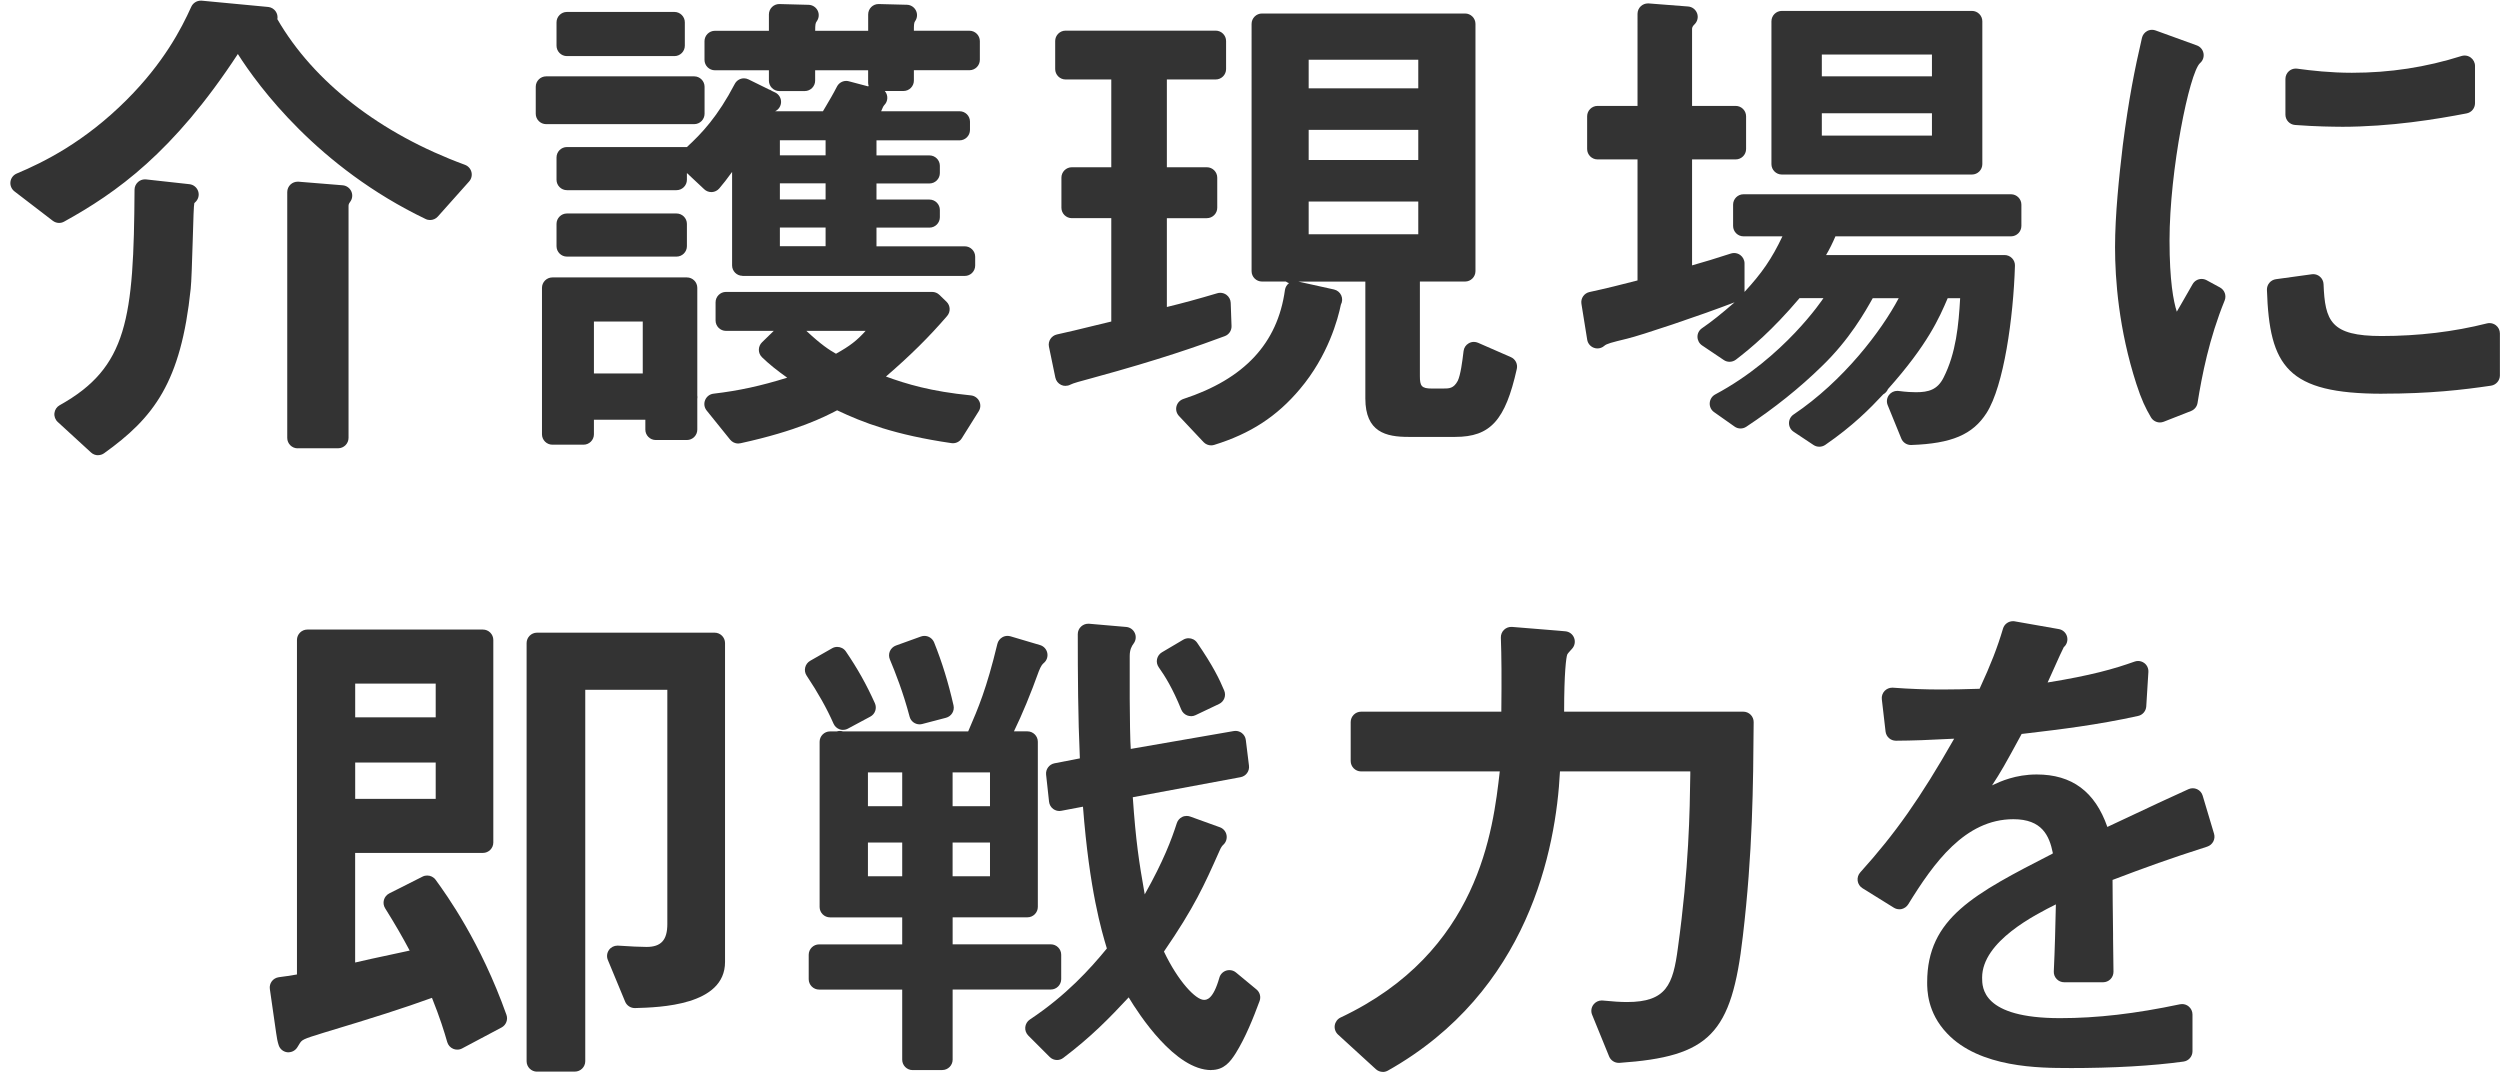 <?xml version="1.0" encoding="UTF-8"?>
<svg id="_レイヤー_2" data-name="レイヤー 2" xmlns="http://www.w3.org/2000/svg" viewBox="0 0 481.29 206.81">
  <defs>
    <style>
      .cls-1 {
        fill: #333;
      }
    </style>
  </defs>
  <g id="_レイヤー_1-2" data-name="レイヤー 1">
    <g>
      <path class="cls-1" d="M18.87,87.64c-.49,0-.97-.18-1.35-.53l-6.41-5.88c-.47-.43-.71-1.07-.63-1.71.08-.64.45-1.2,1.01-1.51,13.05-7.27,14.27-16.62,14.41-41.49,0-.57.25-1.1.67-1.48.37-.33.84-.51,1.33-.51.07,0,.15,0,.22.01l8.35.92c.79.09,1.45.63,1.69,1.39s0,1.58-.6,2.11c-.06.05-.12.1-.15.14-.11.41-.19,3.02-.3,6.96-.14,4.64-.26,8.28-.4,9.54-1.87,18.01-7.08,24.79-16.67,31.66-.35.25-.76.37-1.16.37ZM57.3,86.31c-1.1,0-2-.9-2-2v-47.33c0-.56.23-1.09.64-1.47.37-.34.86-.53,1.36-.53.05,0,.11,0,.16,0l8.51.69c.73.06,1.37.52,1.67,1.19s.2,1.45-.25,2.03c-.29.37-.29.63-.29.71v44.7c0,1.1-.9,2-2,2h-7.8ZM11.39,42.92c-.43,0-.86-.14-1.22-.41l-7.39-5.67c-.56-.43-.86-1.14-.77-1.84.09-.71.55-1.31,1.21-1.59,5.18-2.18,13.01-6.03,21.18-14.2,7.1-7.1,10.49-13.62,12.42-17.9.33-.72,1.04-1.18,1.82-1.18.06,0,.13,0,.19,0l12.37,1.17c.17.01.35.03.5.05.54.07,1.03.37,1.35.81.32.44.45,1,.35,1.54,7,12.1,19.82,22.05,36.11,28.03.62.23,1.09.75,1.25,1.39.16.64,0,1.32-.45,1.82l-6.02,6.75c-.39.44-.94.67-1.49.67-.29,0-.59-.06-.87-.2-20.72-9.95-32.17-25.52-36.14-31.76-12.43,18.99-23.42,26.73-33.45,32.27-.3.17-.64.25-.97.25Z"/>
      <path class="cls-1" d="M106.34,85.61c-1.1,0-2-.9-2-2v-28.2c0-1.1.9-2,2-2h25.9c1.1,0,2,.9,2,2v20.7c.04.23.04.46,0,.69v5.91c0,1.1-.9,2-2,2h-6c-1.1,0-2-.9-2-2v-1.9h-9.9v2.8c0,1.1-.9,2-2,2h-6ZM114.34,71.9h9.4v-10h-9.4v10ZM142.13,85.39c-.6,0-1.17-.27-1.56-.74l-4.53-5.62c-.46-.57-.57-1.34-.29-2.01.27-.67.89-1.15,1.62-1.23,4.87-.57,9.12-1.5,14.18-3.08-2.1-1.49-3.5-2.63-4.85-3.93-.39-.38-.61-.89-.61-1.44,0-.54.22-1.06.61-1.44l2.26-2.2h-9.2c-1.1,0-2-.9-2-2v-3.5c0-1.1.9-2,2-2h39.69c.52,0,1.02.2,1.39.56l1.38,1.33c.76.74.81,1.94.12,2.74-3.5,4.06-7.02,7.55-11.78,11.66,3.95,1.44,8.66,2.87,16.36,3.63.69.07,1.29.49,1.6,1.11.31.62.27,1.36-.1,1.94l-3.27,5.22c-.37.59-1.01.94-1.69.94-.1,0-.19,0-.29-.02-10.99-1.6-17.07-3.98-22.01-6.32-2.47,1.28-7.62,3.94-18.59,6.34-.14.03-.29.05-.43.05ZM155.24,63.7c2.93,2.73,4.37,3.64,5.7,4.4,2.68-1.49,4.06-2.56,5.7-4.4h-11.4ZM142.94,53.1c-1.1,0-2-.9-2-2v-18c-.96,1.33-1.75,2.34-2.48,3.19-.36.41-.86.66-1.41.69-.03,0-.07,0-.1,0-.51,0-1-.19-1.37-.54l-3.34-3.13v1.3c0,1.1-.9,2-2,2h-21.1c-1.1,0-2-.9-2-2v-4.3c0-1.1.9-2,2-2h23.1c2.85-2.61,5.94-5.88,9.22-12.16.36-.68,1.05-1.07,1.77-1.07.3,0,.6.07.88.21l3.92,1.93c.21.07.42.17.6.3.24.11.45.21.65.31.68.35,1.1,1.05,1.09,1.81-.01.76-.45,1.45-1.14,1.78h9.2c.18-.31.38-.66.61-1.03.61-1.03,1.33-2.24,2.09-3.72.35-.68,1.04-1.09,1.78-1.09.17,0,.34.02.51.07l3.71.98s.06-.05.1-.08c-.06-.2-.1-.41-.1-.62v-2.4h-10.2v2c0,1.1-.9,2-2,2h-4.9c-1.1,0-2-.9-2-2v-2h-10.4c-1.1,0-2-.9-2-2v-3.6c0-1.1.9-2,2-2h10.4v-3.15c0-.54.22-1.06.6-1.43.37-.36.87-.57,1.4-.57.02,0,5.64.15,5.64.15.75.02,1.42.45,1.75,1.12.33.67.25,1.47-.19,2.07-.24.32-.29.63-.29,1.81h10.2v-3.15c0-.54.22-1.06.6-1.43.37-.36.87-.57,1.4-.57.02,0,5.46.14,5.46.14.74.02,1.41.45,1.74,1.12.33.67.26,1.46-.18,2.06-.2.28-.22.7-.22,1.82h10.7c1.1,0,2,.9,2,2v3.6c0,1.1-.9,2-2,2h-10.7v2c0,1.1-.9,2-2,2h-3.6c.69.8.64,1.99-.11,2.73-.17.17-.34.57-.52,1l-.07.17h15.1c1.1,0,2,.89,2,2v1.6c0,1.1-.9,2-2,2h-16v2.9h10.2c1.1,0,2,.9,2,2v1.4c0,1.1-.9,2-2,2h-10.2v3.1h10.2c1.1,0,2,.9,2,2v1.4c0,1.1-.9,2-2,2h-10.2v3.6h17c1.1,0,2,.9,2,2v1.7c0,1.1-.9,2-2,2h-42.8ZM150.14,47.4h8.8v-3.6h-8.8v3.6ZM150.14,38.4h8.8v-3.1h-8.8v3.1ZM150.14,29.9h8.8v-2.9h-8.8v2.9ZM109.14,49.4c-1.1,0-2-.9-2-2v-4.3c0-1.1.9-2,2-2h21.1c1.1,0,2,.9,2,2v4.3c0,1.1-.9,2-2,2h-21.1ZM105.14,23.9c-1.1,0-2-.9-2-2v-5.2c0-1.1.9-2,2-2h28.5c1.1,0,2,.9,2,2v5.2c0,1.1-.9,2-2,2h-28.5ZM109.14,10.8c-1.1,0-2-.9-2-2v-4.5c0-1.1.9-2,2-2h20.7c1.1,0,2,.9,2,2v4.5c0,1.1-.9,2-2,2h-20.7Z"/>
      <path class="cls-1" d="M233.16,85.74c-.54,0-1.07-.22-1.46-.63l-4.73-5.03c-.47-.5-.65-1.2-.48-1.86.17-.66.67-1.19,1.32-1.41,11.74-3.84,18.14-10.7,19.56-20.97.07-.53.36-1.01.78-1.33-.21-.07-.41-.17-.6-.31h-4.6c-1.1,0-2-.89-2-2V4.6c0-1.1.9-2,2-2h39.1c1.1,0,2,.9,2,2v47.6c0,1.1-.9,2-2,2h-8.7v18.2c0,1.89.29,2.4,2.3,2.4h2.1c1.26,0,2.1,0,2.9-1.5.53-1.13.87-3.65,1.11-5.71.07-.63.44-1.19.99-1.5.31-.18.65-.27,1-.27.27,0,.54.06.8.17l6.31,2.76c.88.38,1.36,1.33,1.15,2.27-2.21,9.91-5.09,13.09-11.86,13.09h-9c-4.31,0-8.3-.9-8.3-7.4v-22.5h-12.9l6.87,1.52c.62.14,1.13.56,1.39,1.13.26.58.23,1.24-.07,1.79-.55,2.72-2.45,9.83-7.89,16.26-4.43,5.27-9.52,8.58-16.5,10.74-.2.06-.39.09-.59.09ZM251.94,45.1h21.1v-6.3h-21.1v6.3ZM251.94,30.8h21.1v-5.8h-21.1v5.8ZM251.94,17h21.1v-5.5h-21.1v5.5ZM205.13,74.29c-.29,0-.58-.06-.85-.19-.57-.27-.98-.79-1.11-1.41l-1.23-5.94c-.22-1.07.46-2.12,1.53-2.36,2.22-.48,4.34-1,7.03-1.66l3.44-.83v-19.9s-7.6,0-7.6,0c-1.1,0-2-.9-2-2v-5.8c0-1.1.9-2,2-2h7.6V15.3h-8.8c-1.1,0-2-.9-2-2v-5.4c0-1.1.9-2,2-2h28.9c1.1,0,2,.9,2,2v5.4c0,1.1-.9,2-2,2h-9.4v16.9h7.7c1.1,0,2,.9,2,2v5.8c0,1.1-.9,2-2,2h-7.7v17.1c3.24-.79,5.87-1.51,9.72-2.65.19-.06.38-.08.57-.08.41,0,.82.13,1.17.38.5.36.81.94.83,1.55l.16,4.47c.03.86-.49,1.64-1.3,1.94-4.73,1.77-12.49,4.52-25.25,7.99l-.21.06c-2.31.62-3.71,1-4.27,1.29-.29.16-.62.23-.94.23Z"/>
      <path class="cls-1" d="M350.23,86c-.39,0-.77-.11-1.11-.34l-3.82-2.54c-.56-.37-.89-.99-.89-1.66s.33-1.29.88-1.66c9.61-6.46,16.91-16.1,20.24-22.39h-5c-1.45,2.58-4.45,7.95-9.8,13.1-4.25,4.16-9.15,8.08-14.55,11.65-.33.22-.72.33-1.1.33-.4,0-.81-.12-1.15-.37l-3.94-2.78c-.57-.4-.89-1.06-.84-1.76s.44-1.31,1.05-1.64c13.29-7.1,20.77-18.43,20.84-18.54h-4.6c-5.27,6.21-9.32,9.59-12.25,11.84-.36.27-.79.41-1.22.41-.39,0-.78-.11-1.11-.34l-4.18-2.81c-.55-.37-.88-.99-.89-1.65s.32-1.29.87-1.66c1.82-1.25,3.7-2.74,6.28-4.99h0c-7.05,2.7-17.99,6.35-20.7,7-3.04.74-3.93.97-4.39,1.38-.37.33-.84.5-1.32.5-.23,0-.45-.04-.67-.12-.69-.25-1.19-.85-1.3-1.57l-1.11-6.9c-.17-1.05.52-2.05,1.56-2.27,3-.64,6.51-1.52,9.24-2.23v-23.3h-7.7c-1.1,0-2-.9-2-2v-6.3c0-1.1.9-2,2-2h7.7V2.66c0-.56.23-1.09.64-1.47.37-.34.86-.53,1.36-.53.05,0,.1,0,.15,0l7.59.59c.79.06,1.46.58,1.73,1.32.27.74.07,1.57-.5,2.12-.42.39-.47.69-.47.9v14.8h8.4c1.1,0,2,.9,2,2v6.3c0,1.1-.9,2-2,2h-8.4v20.4c2.17-.62,4.75-1.38,7.47-2.28.21-.07.42-.1.63-.1.41,0,.82.13,1.17.38.52.38.83.98.83,1.62v5.49c3.41-3.7,5.25-6.4,7.3-10.7h-7.5c-1.1,0-2-.9-2-2v-4.1c0-1.1.9-2,2-2h51.5c1.1,0,2,.9,2,2v4.1c0,1.1-.9,2-2,2h-33.8c-.5,1.19-1.2,2.6-1.8,3.6h34.36c.54,0,1.06.22,1.44.61s.58.91.56,1.45c-.3,10-2.14,23.13-5.46,28.34-2.66,4.17-6.73,5.9-14.5,6.17-.02,0-.05,0-.07,0-.81,0-1.54-.49-1.85-1.24l-2.62-6.43c-.27-.66-.17-1.42.27-1.98.38-.49.97-.77,1.58-.77.09,0,.18,0,.27.02,1.49.2,2.63.24,3.33.24,2.41,0,4.13-.47,5.3-2.8,2.42-4.75,2.91-10.16,3.2-15.3h-2.4c-1.6,3.74-3.8,8.87-11.5,17.5-.18.43-.49.78-.9,1-2.61,2.79-5.84,6.07-11.17,9.74-.34.23-.74.35-1.13.35ZM343.03,33.6c-1.1,0-2-.9-2-2V4.1c0-1.1.9-2,2-2h36.6c1.1,0,2,.9,2,2v27.5c0,1.1-.9,2-2,2h-36.6ZM350.73,26.1h21.2v-4.3h-21.2v4.3ZM350.73,14.7h21.2v-4.2h-21.2v4.2Z"/>
      <path class="cls-1" d="M415.82,81.33c-.69,0-1.36-.36-1.73-.99-1.03-1.76-1.82-3.37-2.81-6.44-3.39-10.5-4.1-20.1-4.1-26.3s.76-13.45,1.5-19.7c1.16-8.96,2.27-14.52,3.68-20.61.13-.56.49-1.03.99-1.31.3-.16.62-.24.95-.24.23,0,.46.04.68.12l7.94,2.88c.67.24,1.16.82,1.29,1.53.13.7-.13,1.42-.67,1.88-2.04,1.85-5.87,20.59-5.87,34.15,0,7.77.76,11.74,1.4,13.7l1.04-1.8c.54-.93,1.1-1.91,2-3.49.37-.65,1.04-1.01,1.74-1.01.32,0,.65.08.95.24l2.58,1.4c.9.49,1.28,1.57.9,2.51-2.98,7.31-4.36,14.39-5.22,19.73-.11.7-.59,1.28-1.24,1.54l-5.27,2.07c-.24.09-.49.14-.73.14ZM458.68,75.8c-18.35,0-21.78-5.24-22.26-20-.03-1.02.71-1.91,1.73-2.05l6.91-.95c.09-.01.18-.02.27-.02.47,0,.92.16,1.28.47.43.36.69.89.71,1.45.28,7.1,1.37,9.99,11.15,9.99,7.1,0,13.94-.82,20.31-2.43.16-.04.33-.06.49-.06.44,0,.87.15,1.23.42.49.38.77.96.77,1.58v8.07c0,.99-.73,1.83-1.71,1.98-5.43.8-11.72,1.54-20.89,1.54ZM450.68,24.4c-1.31,0-4.8-.03-8.85-.34-1.04-.08-1.85-.95-1.85-1.99v-6.87c0-.58.25-1.13.68-1.51.37-.32.83-.49,1.32-.49.09,0,.18,0,.27.02,2.72.37,6.38.79,10.53.79,7.33,0,14.23-1.06,21.1-3.23.2-.06.4-.09.6-.09.42,0,.83.13,1.18.39.51.38.82.98.82,1.61v7.18c0,.96-.68,1.78-1.62,1.96-5.77,1.11-14.55,2.58-24.18,2.58Z"/>
      <path class="cls-1" d="M103.38,206.31c-1.1,0-2-.9-2-2v-80.51c0-1.1.9-2,2-2h34.2c1.1,0,2,.9,2,2v61.4c0,8.39-12.58,8.74-17.32,8.87-.02,0-.04,0-.06,0-.81,0-1.54-.49-1.85-1.23l-3.33-8.03c-.27-.64-.18-1.37.22-1.93.38-.53.98-.83,1.62-.83.05,0,.09,0,.14,0,2.33.16,4.38.25,5.47.25,2.8,0,4-1.32,4-4.4v-45.1h-15.8v71.5c0,1.1-.9,2-2,2h-7.3ZM55.55,202.59c-.08,0-.16,0-.23-.01-.78-.09-1.43-.62-1.67-1.37-.2-.6-.36-1.38-.48-2.3l-1.22-8.51c-.08-.53.06-1.06.38-1.49s.8-.7,1.33-.78l.28-.04c1.07-.14,1.76-.23,3.23-.49v-64.4c0-1.1.9-2,2-2h33.8c1.1,0,2,.9,2,2v39c0,1.1-.9,2-2,2h-24.6v21.1c2.35-.55,3.47-.79,6.98-1.54l3.52-.76c-1.43-2.69-2.84-5.13-4.73-8.15-.3-.48-.38-1.06-.23-1.6.15-.54.52-.99,1.02-1.25l6.42-3.24c.29-.15.6-.21.9-.21.62,0,1.23.29,1.62.83,2.14,2.95,8.63,11.95,13.63,25.99.33.93-.07,1.97-.95,2.44l-7.59,4.03c-.29.16-.61.23-.94.23-.27,0-.53-.05-.78-.16-.56-.24-.97-.71-1.14-1.29-.61-2.12-1.38-4.62-2.94-8.52-5.41,1.96-11.05,3.77-20.8,6.7-4.2,1.3-4.21,1.32-4.8,2.3l-.32.52c-.37.6-1.02.96-1.71.96ZM68.38,153.8h15.5v-7h-15.5v7ZM68.38,138.1h15.5v-6.5h-15.5v6.5Z"/>
      <path class="cls-1" d="M233.19,206.01c-6.96,0-13.93-10.72-15.9-14-3.7,3.97-7.21,7.59-12.6,11.66-.36.27-.78.4-1.2.4-.51,0-1.03-.2-1.41-.59l-4.12-4.12c-.42-.42-.64-1.02-.58-1.61s.38-1.14.88-1.47c7.04-4.68,11.62-9.77,14.83-13.68-1.01-3.36-3.36-11.21-4.6-27.3l-4.17.79c-.12.02-.25.04-.37.04-.43,0-.84-.14-1.19-.39-.45-.33-.74-.84-.8-1.39l-.57-5.22c-.11-1.03.59-1.98,1.61-2.18l4.89-.95c-.36-8.01-.4-16.21-.4-23.92,0-.56.23-1.1.65-1.47.37-.34.85-.53,1.35-.53.06,0,.12,0,.17,0l7.16.62c.72.06,1.35.51,1.65,1.17.3.66.21,1.43-.22,2.01-.38.51-.76,1.19-.76,2.4v8.3c0,3.18.1,8.61.2,9.6l19.83-3.44c.11-.02.23-.03.34-.03.43,0,.84.14,1.19.39.44.33.73.82.79,1.36l.61,4.95c.13,1.05-.58,2.02-1.62,2.21l-20.75,3.86c.59,8.52,1.19,12.42,2.3,18.7,3.62-6.44,5.16-10.55,6.18-13.72.17-.52.54-.94,1.02-1.18.28-.14.58-.2.88-.2.23,0,.46.04.68.12l5.71,2.06c.66.24,1.15.81,1.28,1.5s-.1,1.4-.62,1.87c-.17.15-.43.44-.73,1.16l-.08.18c-2.87,6.44-4.77,10.7-10.62,19.22,2.73,5.74,6.12,9.3,7.7,9.3.48,0,1.76,0,2.97-4.27.18-.65.68-1.16,1.33-1.37.2-.06.4-.09.6-.09.46,0,.91.16,1.27.46l3.94,3.26c.66.54.9,1.44.6,2.24-1.21,3.27-2.71,7.03-4.61,10.07-1.03,1.62-2.23,3.2-4.7,3.2ZM175.69,206.01c-1.1,0-2-.9-2-2v-13.5h-16c-1.1,0-2-.9-2-2v-4.7c0-1.1.9-2,2-2h16v-5.2h-13.9c-1.1,0-2-.9-2-2v-31.8c0-1.1.9-2,2-2h1.3c.2-.06.4-.09.6-.09s.4.03.6.09h24.1l.18-.42c1.72-3.99,3.35-7.75,5.44-16.43.13-.53.47-.99.95-1.27.31-.18.65-.27,1-.27.19,0,.38.03.57.08l5.7,1.69c.71.21,1.24.79,1.39,1.52.15.72-.11,1.47-.68,1.94-.23.19-.52.49-.94,1.55-1.57,4.37-3.19,8.29-4.8,11.6h2.6c1.1,0,2,.9,2,2v31.8c0,1.1-.9,2-2,2h-14.4v5.2h18.9c1.1,0,2,.9,2,2v4.7c0,1.1-.9,2-2,2h-18.9v13.5c0,1.1-.9,2-2,2h-5.7ZM183.39,168.7h7.2v-6.5h-7.2v6.5ZM167.09,168.7h6.6v-6.5h-6.6v6.5ZM183.39,155.2h7.2v-6.5h-7.2v6.5ZM167.09,155.2h6.6v-6.5h-6.6v6.5ZM162.3,140.52c-.22,0-.44-.04-.65-.11-.53-.18-.95-.58-1.18-1.09-1.28-2.91-2.97-5.93-5.18-9.25-.31-.46-.41-1.03-.28-1.57.13-.54.47-1,.95-1.28l4.24-2.42c.31-.18.65-.26.99-.26.64,0,1.27.31,1.65.87,2.25,3.3,3.97,6.37,5.59,9.97.43.96.05,2.09-.88,2.58l-4.31,2.31c-.29.16-.62.24-.95.24ZM177.04,139.45c-.89,0-1.7-.59-1.93-1.49-1.23-4.67-2.76-8.53-3.8-11.02-.21-.51-.21-1.08.01-1.58.22-.5.64-.89,1.15-1.08l4.82-1.74c.22-.08.45-.12.68-.12.79,0,1.54.48,1.86,1.25,1.53,3.8,2.75,7.77,3.74,12.13.24,1.05-.4,2.1-1.44,2.38l-4.58,1.2c-.17.04-.34.07-.51.07ZM229.28,137.87c-.25,0-.49-.05-.73-.14-.51-.2-.92-.6-1.13-1.11-1.68-4.14-3.14-6.46-4.35-8.17-.32-.46-.44-1.03-.32-1.57s.46-1.02.94-1.3l4.11-2.43c.32-.19.67-.28,1.02-.28.64,0,1.26.3,1.65.87,3.03,4.4,4.3,7.02,5.21,9.2.42.99-.02,2.12-.98,2.58l-4.56,2.17c-.27.13-.56.19-.86.19Z"/>
      <path class="cls-1" d="M266.23,206.36c-.49,0-.97-.18-1.35-.52l-7.29-6.67c-.49-.45-.73-1.12-.63-1.77s.52-1.23,1.12-1.51c26.68-12.58,29.36-36.09,30.65-47.38h-26.7c-1.1,0-2-.9-2-2v-7.5c0-1.1.9-2,2-2h27c.07-6.39.04-10.79-.09-14.24-.02-.57.2-1.13.61-1.52.37-.36.87-.56,1.38-.56.05,0,.11,0,.16,0l8.73.71c.39.03,1.01.08,1.58.14.75.08,1.39.58,1.65,1.29.26.71.11,1.5-.4,2.06-.43.46-.84.92-.93,1.12-.2.5-.6,3.48-.6,11h34.49c.53,0,1.04.21,1.42.59.38.38.58.89.58,1.42-.09,12.36-.19,25.14-2.08,41.19-2.16,18.88-6.38,23.21-23.76,24.41-.05,0-.09,0-.14,0-.81,0-1.54-.49-1.85-1.24l-3.27-8.02c-.27-.65-.17-1.39.25-1.95.38-.51.97-.8,1.6-.8.07,0,.14,0,.2.01,1.86.19,3.47.29,4.66.29,7.59,0,8.87-3.33,9.8-10.4,2.14-15.48,2.29-26.28,2.39-33.43v-.57s-25.09,0-25.09,0c-.76,14.98-6.06,42.37-33.13,57.6-.31.17-.64.26-.98.26Z"/>
      <path class="cls-1" d="M398.31,205.61c-5.58,0-17.2,0-23.5-6.7-3.8-4-3.8-8.37-3.8-9.8,0-12.38,9.08-17.04,24.12-24.76.03-.02.07-.07.08-.1-.68-3.37-2.08-6.54-7.6-6.54-9.35,0-15.36,8.46-20.25,16.39-.28.45-.73.77-1.24.9-.15.04-.3.05-.46.05-.37,0-.74-.1-1.06-.3l-6.05-3.76c-.5-.31-.84-.83-.92-1.42s.1-1.18.5-1.62c6.79-7.53,11.53-14.26,18.08-25.74-5.03.26-7.96.37-11.2.39h-.02c-1.02,0-1.87-.76-1.99-1.77l-.72-6.21c-.07-.59.13-1.18.54-1.61.38-.39.9-.62,1.44-.62.05,0,.1,0,.15,0,3.38.25,6.21.35,9.45.35,2.11,0,4.47-.05,7.24-.14,2.17-4.69,3.43-7.94,4.51-11.58.25-.86,1.04-1.43,1.92-1.43.12,0,.23,0,.35.03l8.48,1.49c.76.13,1.38.7,1.58,1.44.2.75-.04,1.54-.63,2.04-.22.38-.95,2-2.47,5.39l-.64,1.41c8.33-1.35,12.72-2.59,16.74-4.02.22-.08.45-.12.67-.12.43,0,.85.14,1.2.4.54.4.83,1.05.79,1.72l-.41,6.63c-.06.89-.69,1.64-1.56,1.83-7.85,1.74-15.19,2.61-21.08,3.31l-1.35.16c-3.27,6.03-4.01,7.32-5.7,9.9l.21-.1c1.39-.65,4.3-2,8.39-2,6.78,0,11.23,3.3,13.6,10.1,9.82-4.62,12.24-5.75,15.62-7.27.26-.12.54-.18.82-.18s.57.06.83.18c.52.24.92.69,1.08,1.25l2.19,7.33c.31,1.04-.27,2.14-1.31,2.48-7.22,2.31-11.81,3.97-18.23,6.41,0,2.01.05,6.27.1,10.4v.8c.04,2.43.07,4.76.08,6.48,0,.53-.2,1.05-.58,1.43-.38.38-.89.59-1.42.59h-7.49c-.55,0-1.07-.22-1.45-.62-.38-.4-.58-.93-.55-1.47.21-4.5.3-8.55.38-12.12l.02-.78c-3.88,1.94-14.2,7.1-14.2,14.1,0,1.93,0,7.8,15,7.8,7.13,0,14.47-.85,23.09-2.67.14-.03.28-.04.41-.04.45,0,.9.15,1.26.45.47.38.74.95.74,1.55v7.09c0,1-.74,1.85-1.73,1.98-6.01.83-13.44,1.25-22.07,1.25Z"/>
    </g>
  </g>
</svg>